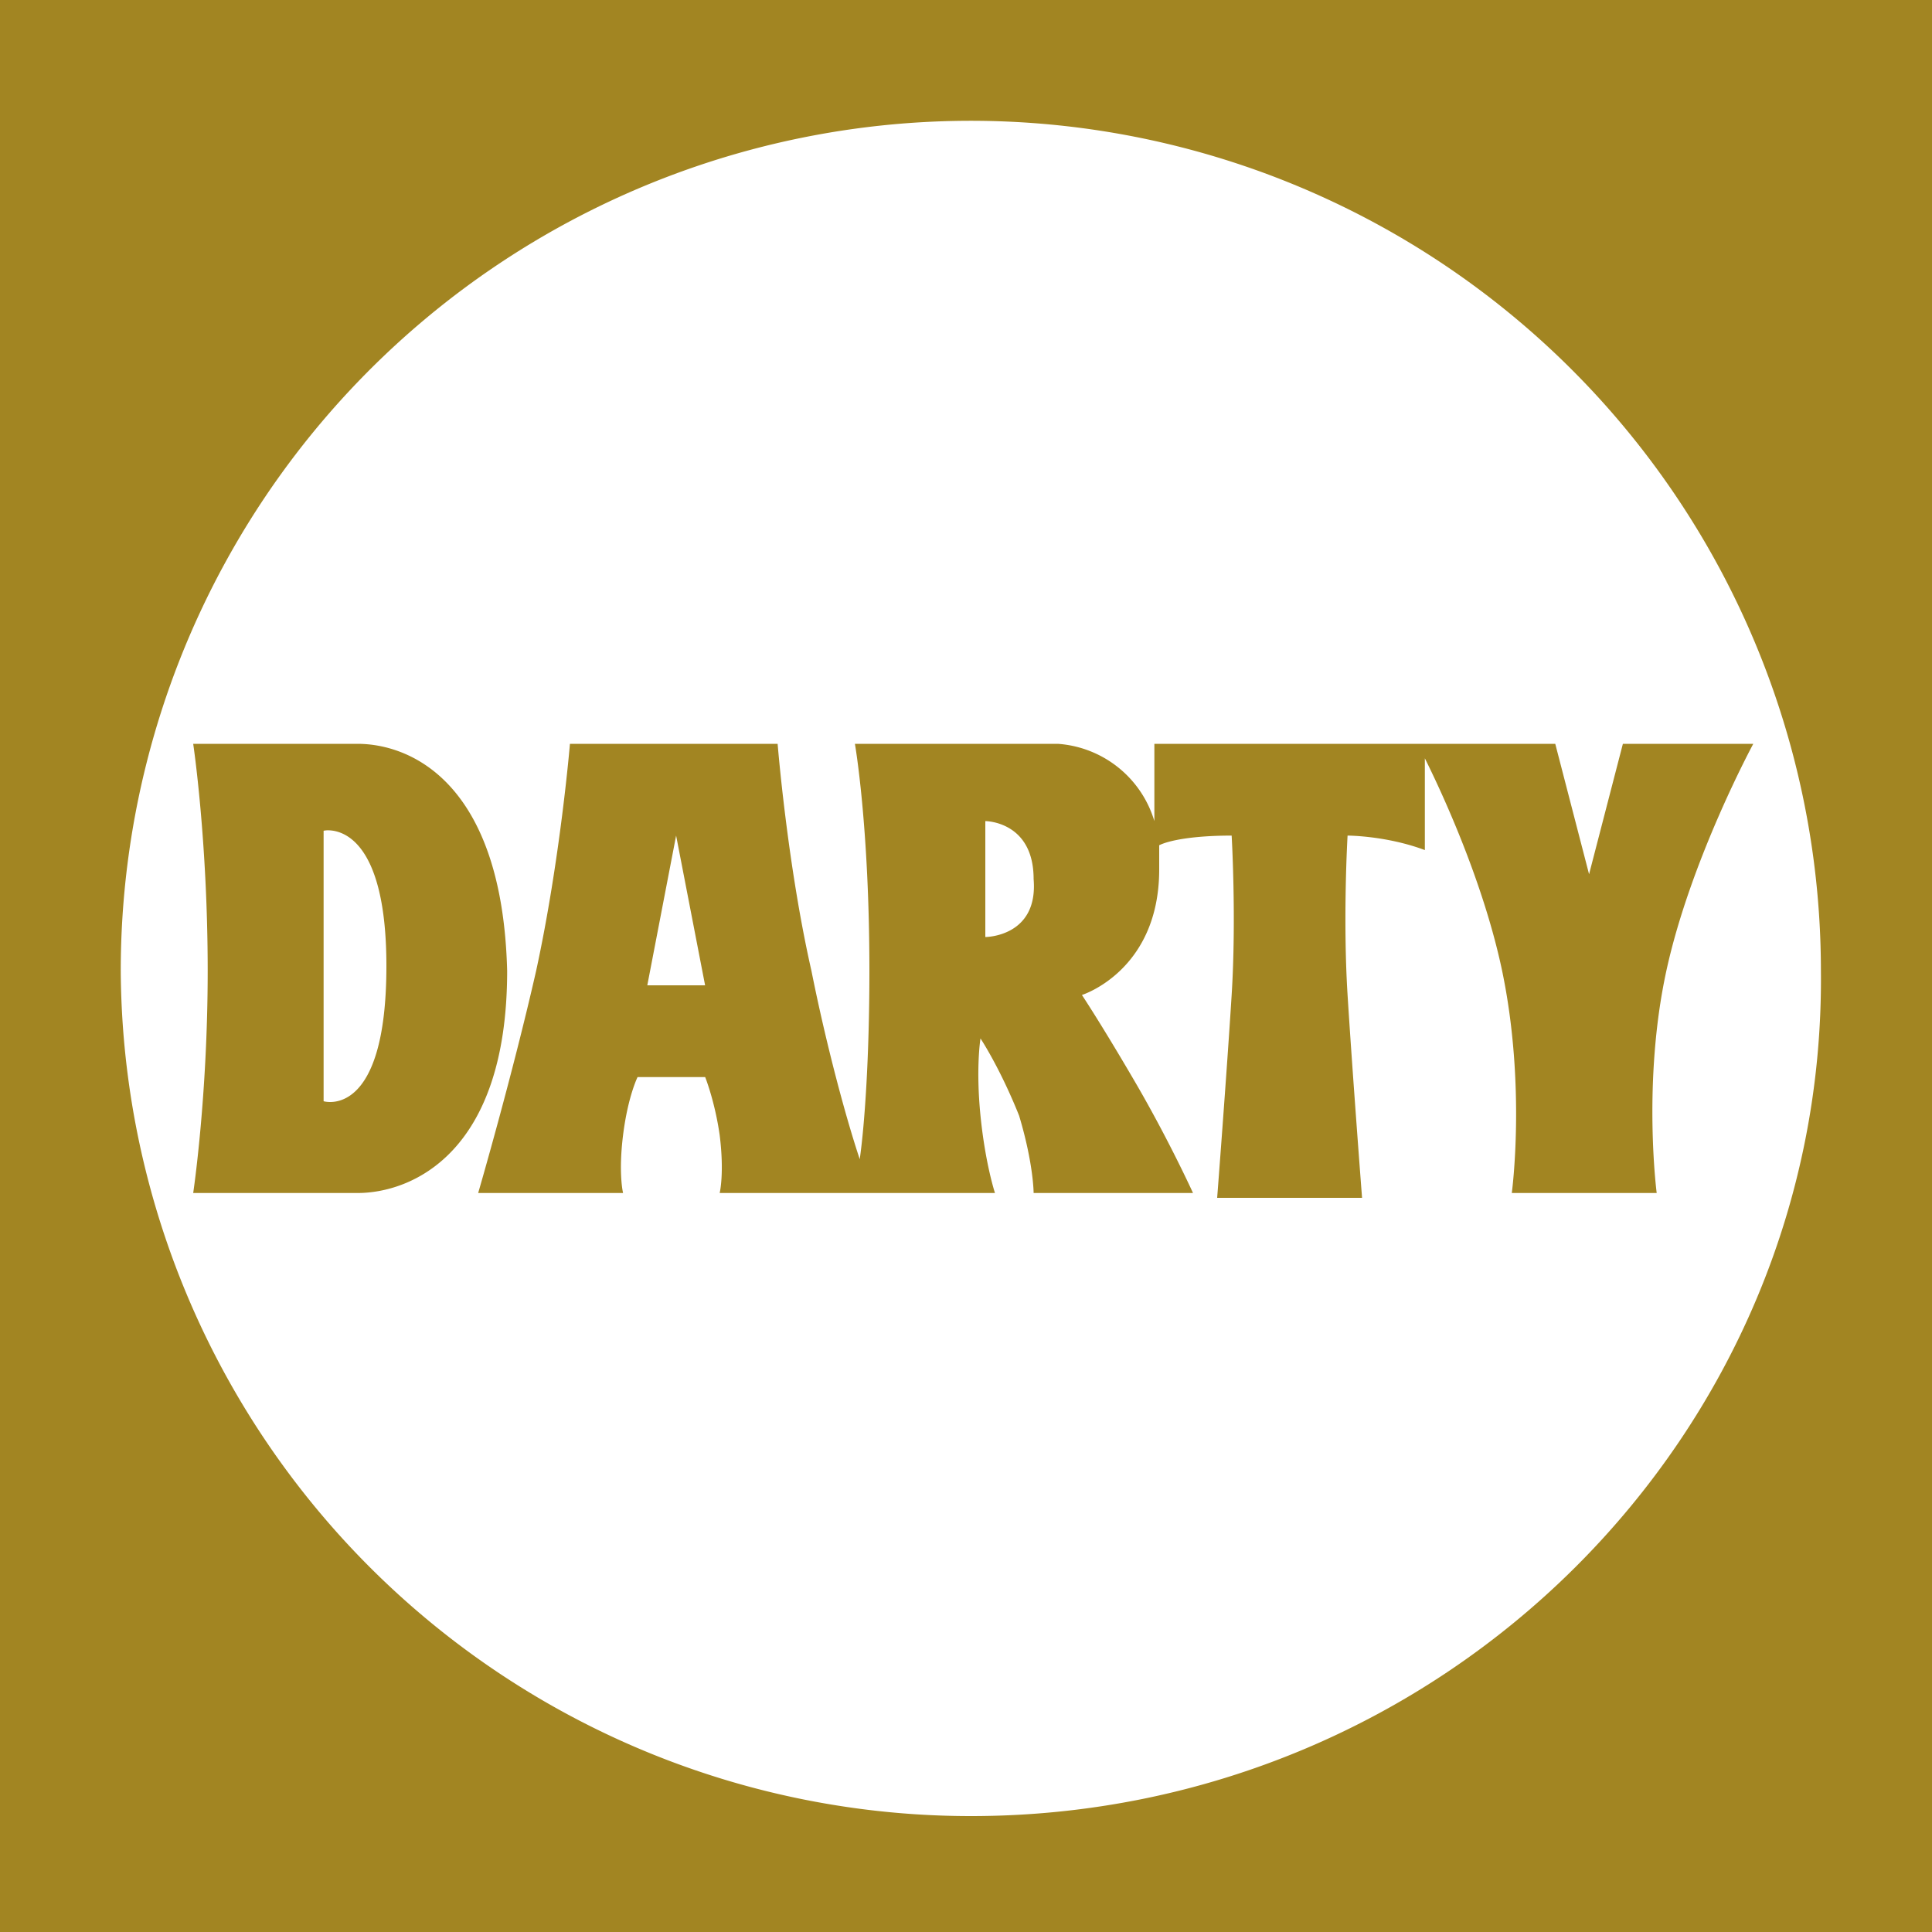 <svg role="img" width="32px" height="32px" viewBox="0 0 24 24" xmlns="http://www.w3.org/2000/svg"><title>Darty</title><path fill="#a28522" d="M0 0v24h24V0zm11.83 1.503A10.56 10.56 0 0 1 22.62 12.06c.06 5.76-4.68 10.5-10.56 10.5A10.56 10.56 0 0 1 1.5 12.06a10.56 10.56 0 0 1 9.77-10.53 10.56 10.56 0 0 1 .56-.027zM2.4 9.24s.18 1.2.18 2.82c0 1.56-.18 2.76-.18 2.76h2.04c.66 0 1.86-.48 1.86-2.76-.06-2.34-1.2-2.82-1.86-2.82zm4.68 0s-.12 1.44-.42 2.82c-.3 1.32-.72 2.76-.72 2.76h1.8s-.06-.24 0-.72.18-.72.18-.72h.84s.12.3.18.72c.06.48 0 .72 0 .72h3.42s-.12-.36-.18-.96 0-.96 0-.96.24.36.48.96c.18.6.18.96.18.96h1.98s-.3-.66-.72-1.38c-.42-.72-.66-1.08-.66-1.08s.96-.3.96-1.56v-.3c.12-.06.42-.12.9-.12 0 0 .06 1.02 0 1.98s-.18 2.52-.18 2.52h1.8s-.12-1.56-.18-2.52 0-1.98 0-1.98.48 0 .96.18V9.42c.18.36.72 1.5.96 2.64.3 1.44.12 2.76.12 2.76h1.8s-.18-1.38.12-2.76 1.08-2.82 1.08-2.82h-1.62l-.42 1.62-.42-1.62h-4.98v.96a1.35 1.35 0 0 0-1.2-.96h-2.52s.18 1.02.18 2.82c0 1.08-.06 1.92-.12 2.34-.18-.54-.42-1.44-.6-2.34-.3-1.32-.42-2.82-.42-2.82zm5.16.96s.6 0 .6.72c.06.72-.6.72-.6.72zm-8.187.115c.15-.009.747.058.747 1.685 0 1.92-.78 1.68-.78 1.68v-3.36s.012-.003.033-.005zm4.346.065.36 1.86h-.718z"/></svg>